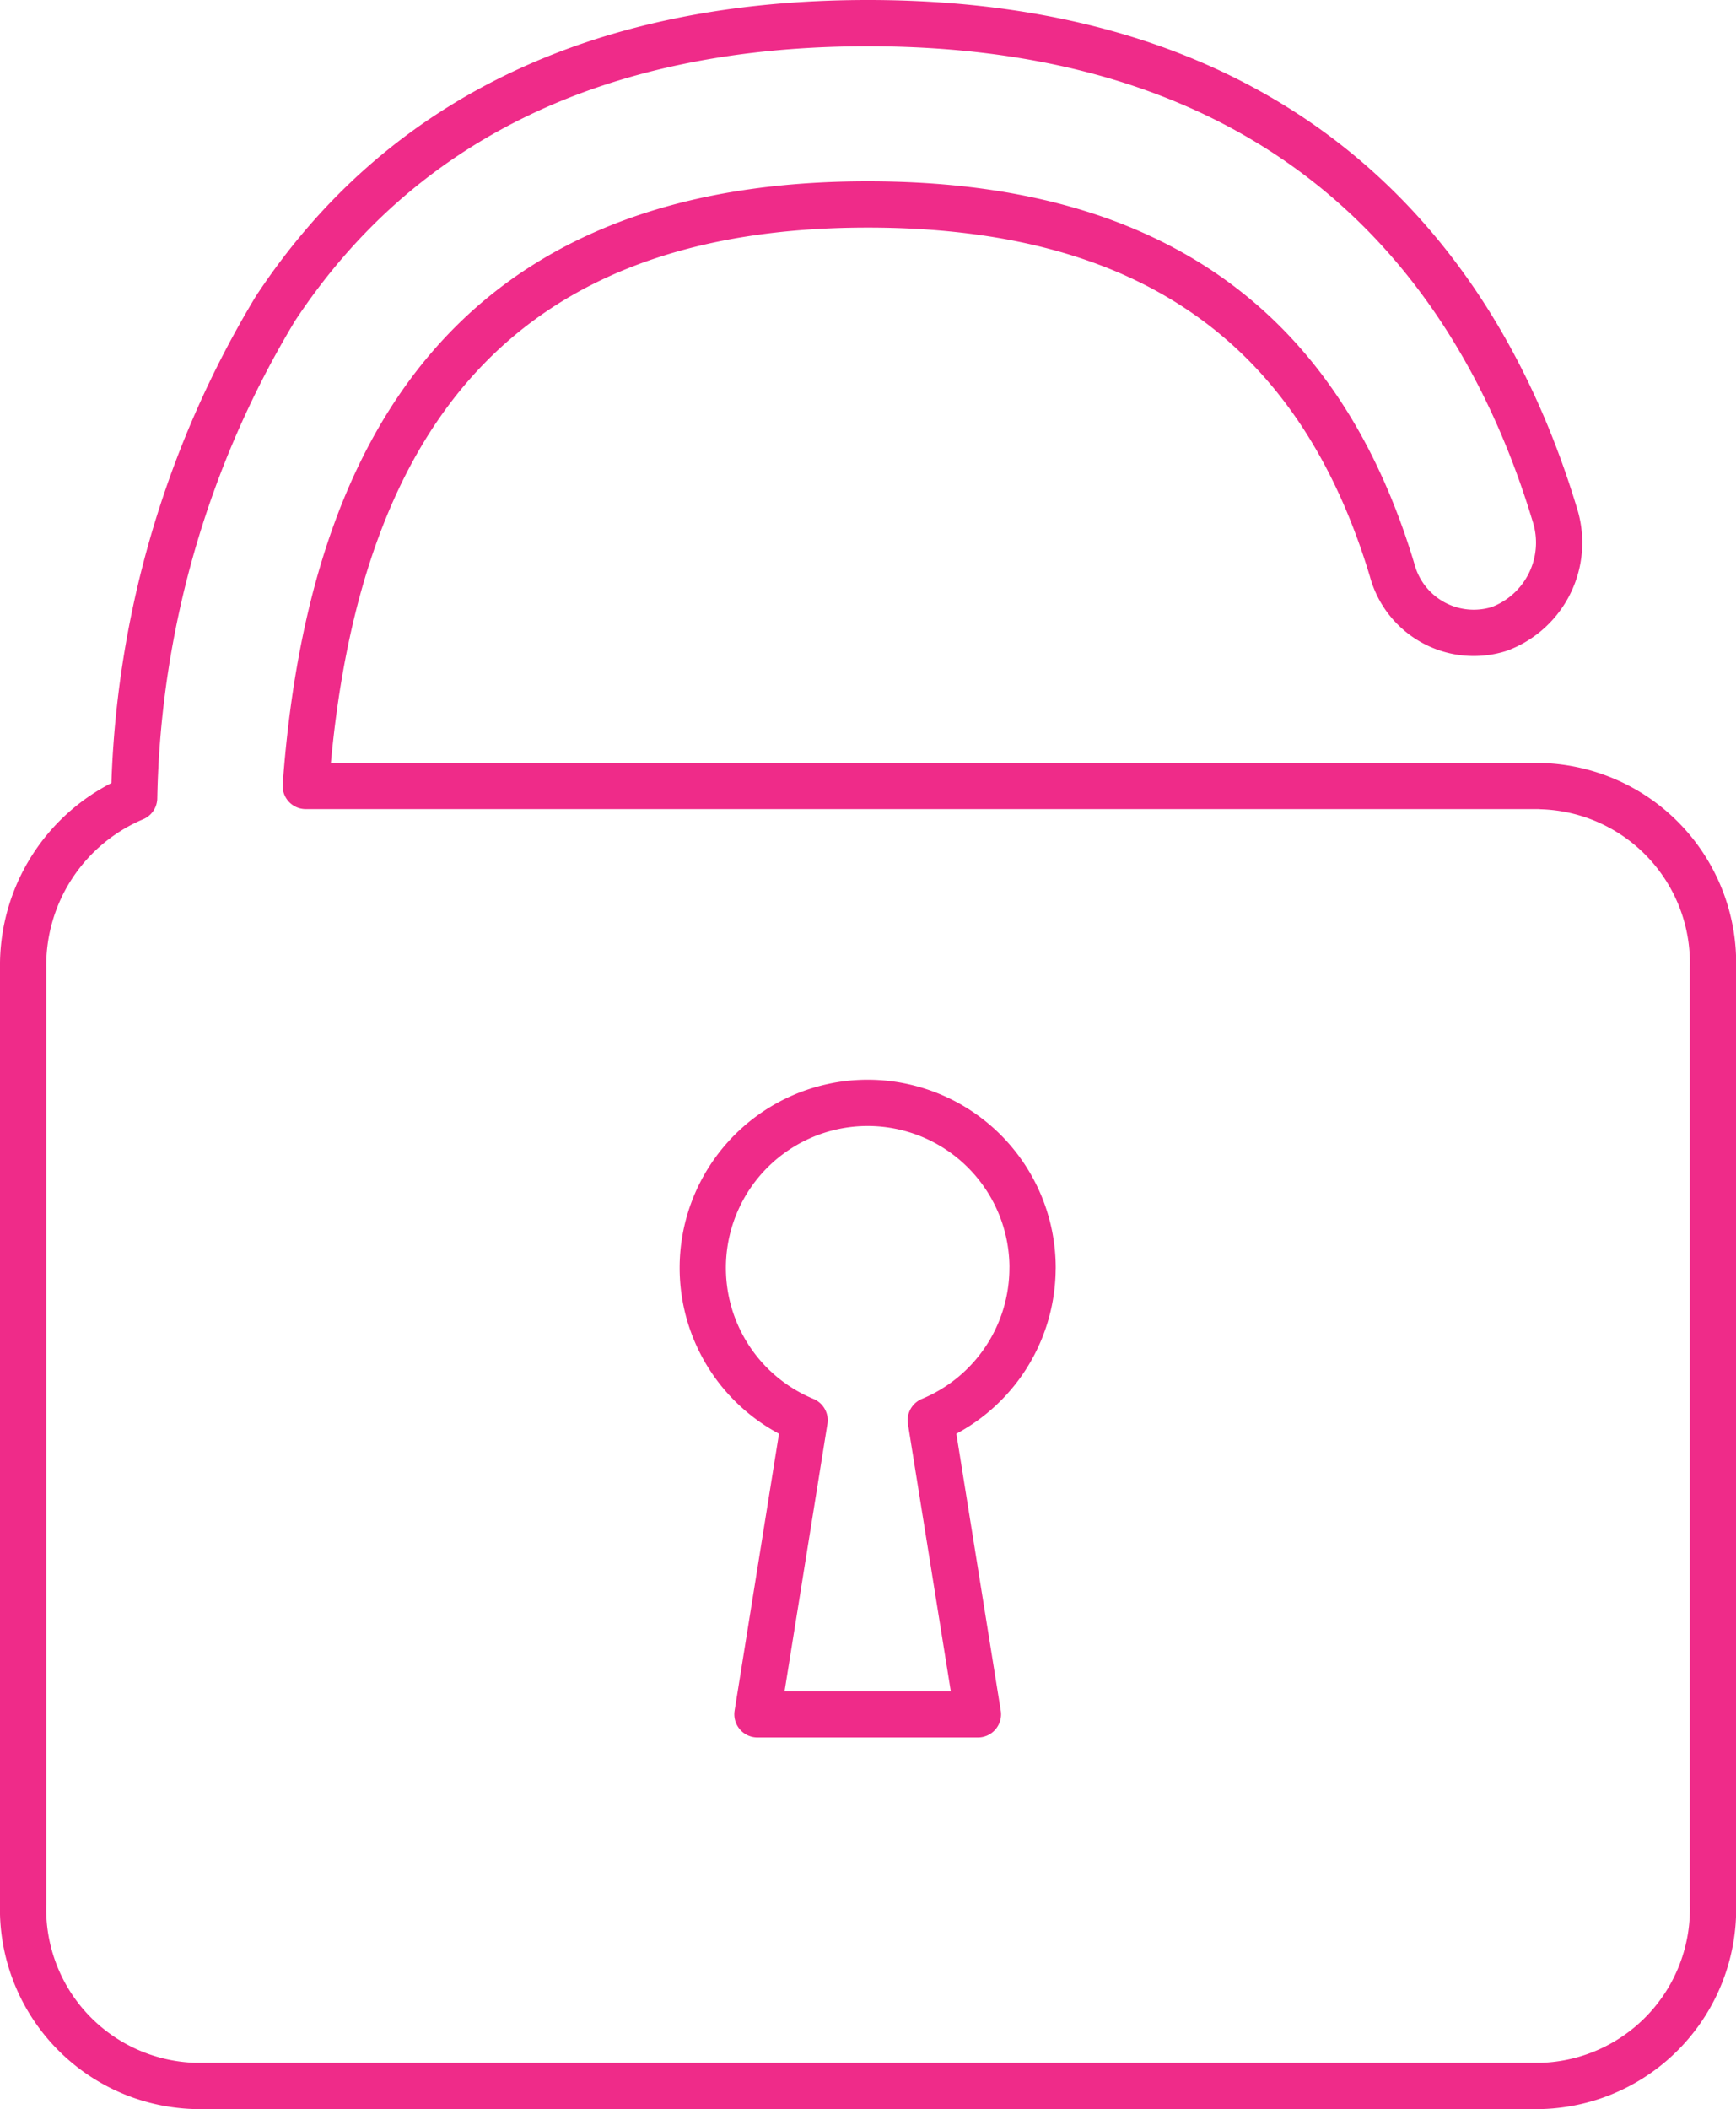 <?xml version="1.0" encoding="UTF-8"?>
<svg xmlns="http://www.w3.org/2000/svg" width="37.528" height="45.575" viewBox="0 0 37.528 45.575">
  <g id="Lock" transform="translate(0.5 0.5)">
    <path id="Tracciato_209" data-name="Tracciato 209" d="M34.341,17.994H7.63c.617-8.453,4.6-12.566,12.148-12.566,6.029,0,9.736,2.586,11.336,7.9A1.826,1.826,0,0,0,33.432,14.6a1.99,1.99,0,0,0,1.2-2.464C33.172,7.291,29.412,1.51,19.782,1.51c-5.794,0-10.105,2.075-12.805,6.163a21.241,21.241,0,0,0-3.057,10.58,3.927,3.927,0,0,0-2.4,3.674V42.155a3.824,3.824,0,0,0,3.7,3.93h29.13a3.824,3.824,0,0,0,3.7-3.93V21.928a3.824,3.824,0,0,0-3.7-3.93h0Z" transform="translate(-1.52 -1.51)" fill="none" stroke="#ef2b89" stroke-linecap="round" stroke-linejoin="round" stroke-width="1"></path>
    <path id="Tracciato_210" data-name="Tracciato 210" d="M44.839,62.545a3.565,3.565,0,1,0-4.929,3.293l-1.019,6.354h4.766l-1.019-6.354a3.565,3.565,0,0,0,2.2-3.293Z" transform="translate(-23.017 -35.647)" fill="none" stroke="#ef2b89" stroke-linecap="round" stroke-linejoin="round" stroke-width="1"></path>
  </g>
</svg>
